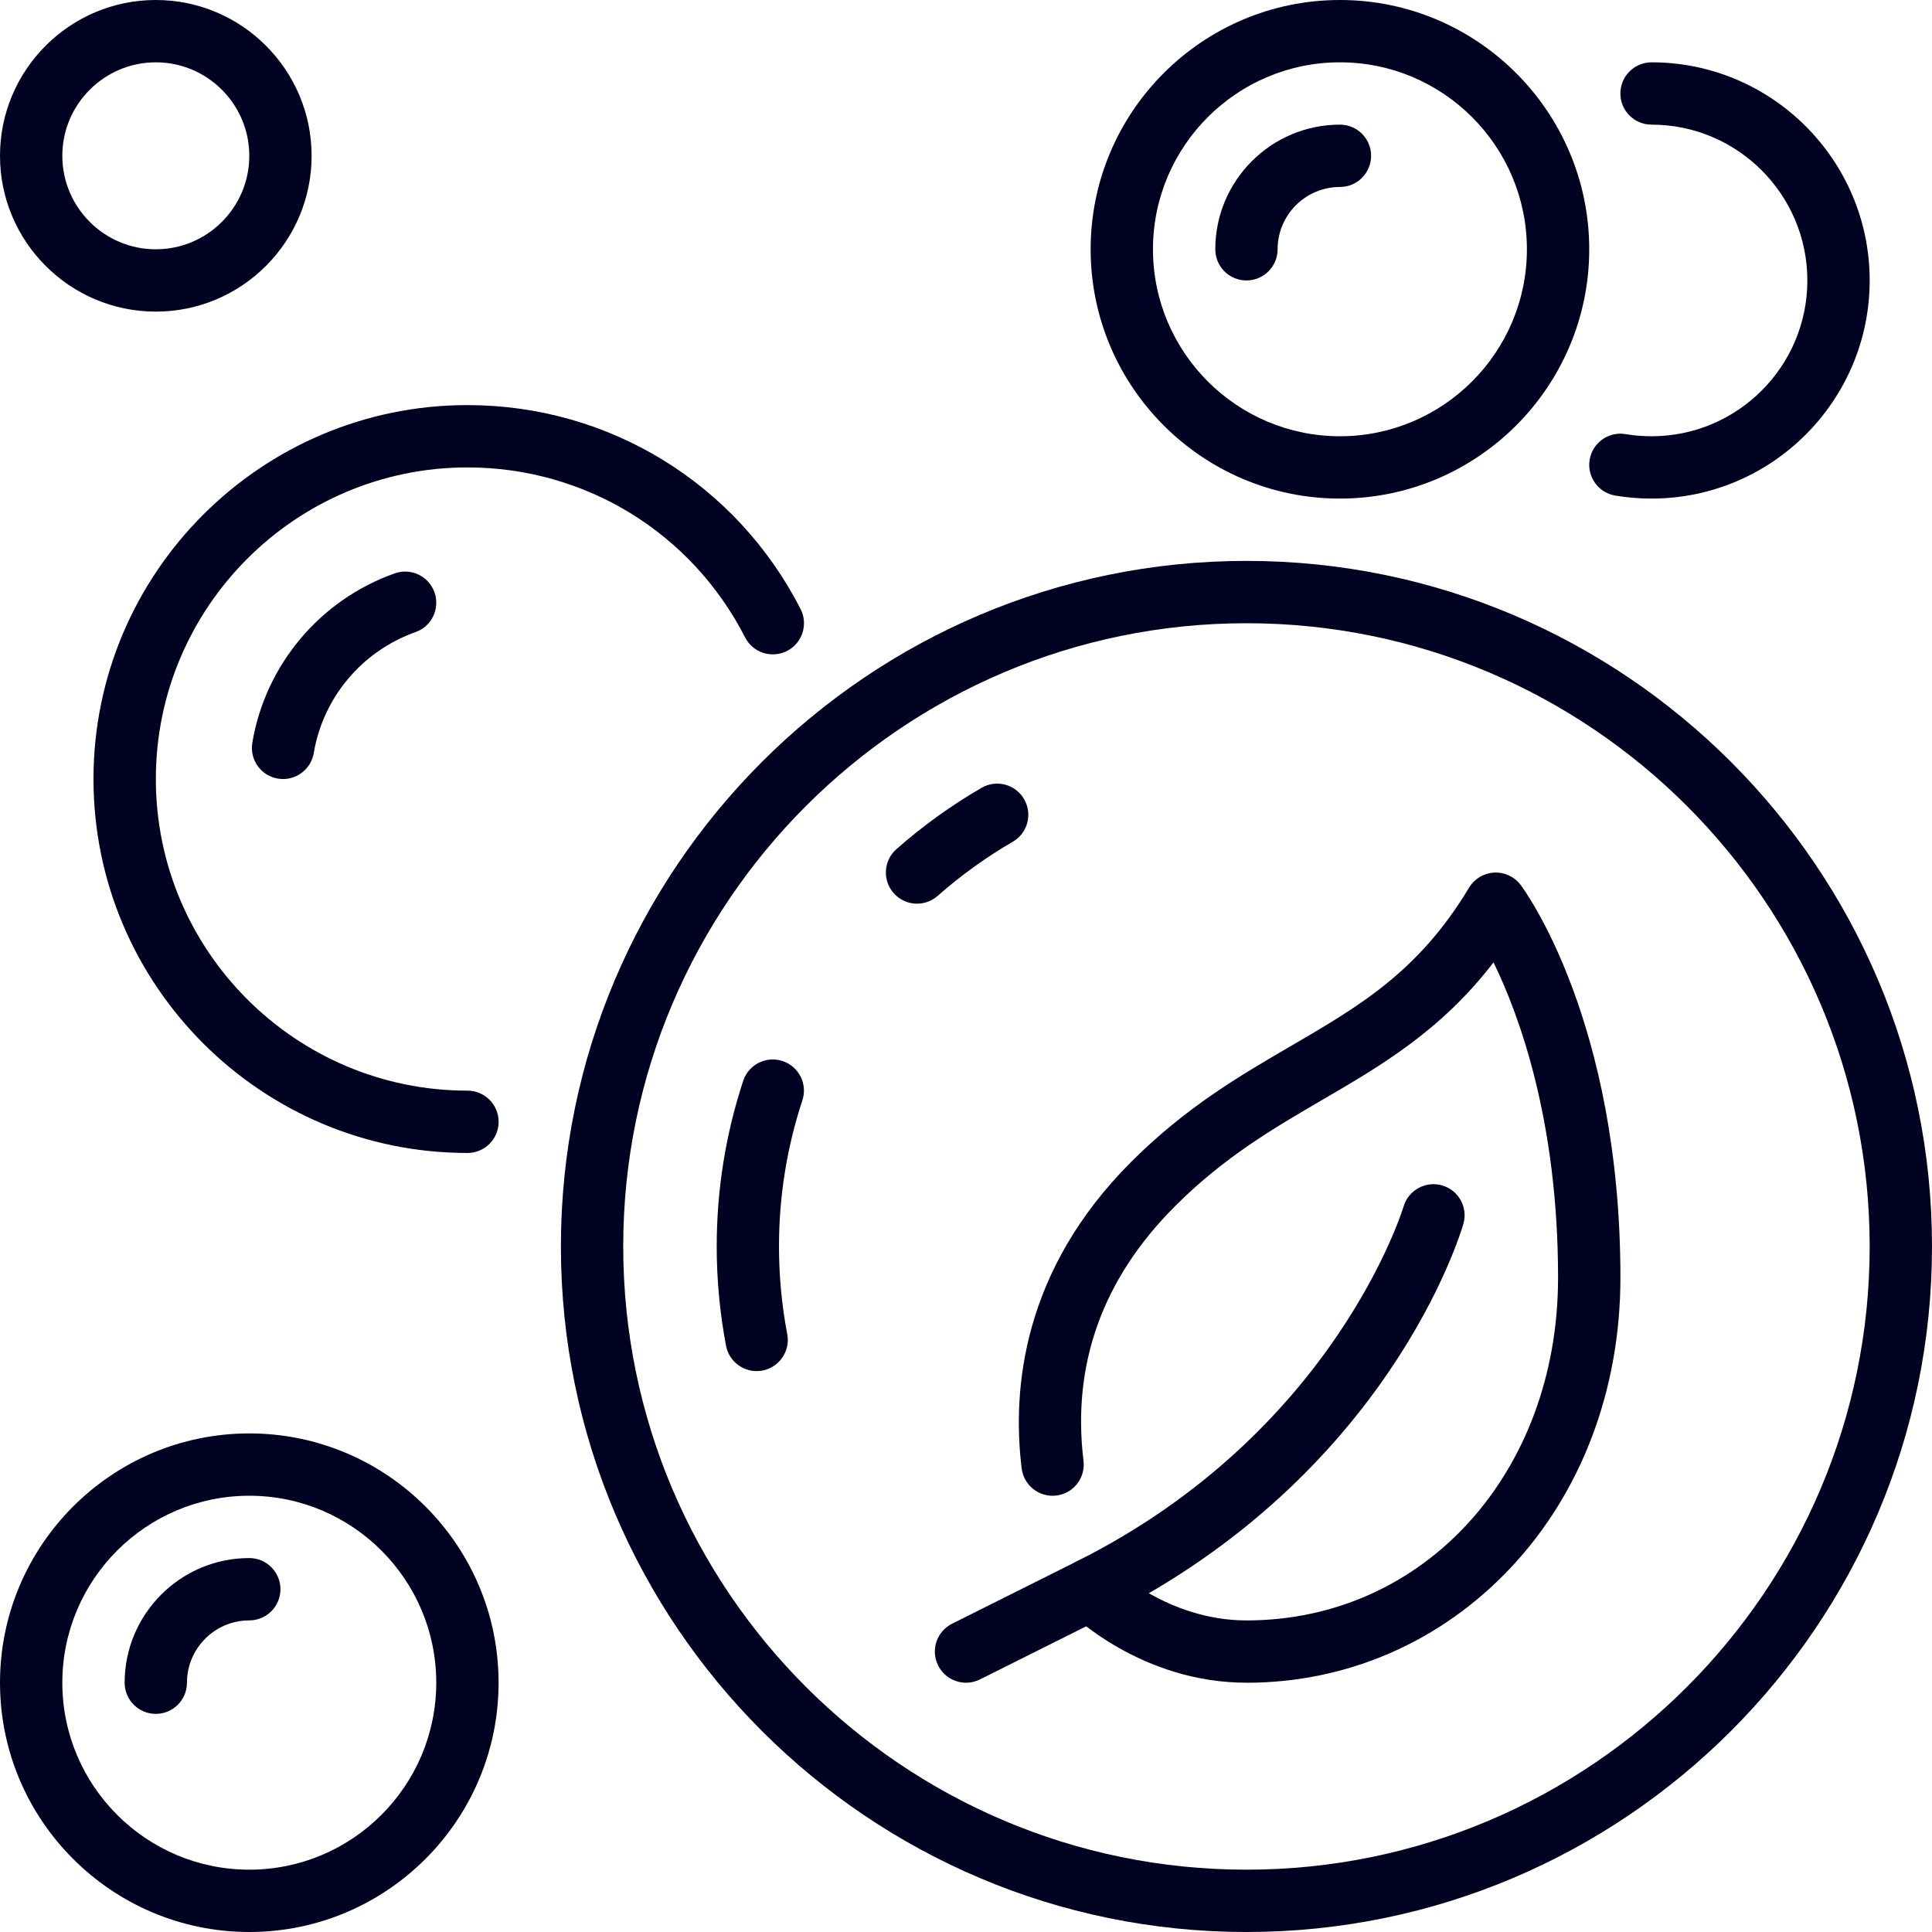<?xml version="1.0" encoding="UTF-8"?>
<svg xmlns="http://www.w3.org/2000/svg" id="_레이어_2" data-name="레이어 2" viewBox="0 0 496 496">
  <defs>
    <style>
      .cls-1 {
        fill: #000222;
        stroke-width: 0px;
      }
    </style>
  </defs>
  <g id="Icons">
    <g>
      <path class="cls-1" d="M320,496c-97.05,0-176-78.95-176-176s78.95-176,176-176,176,78.95,176,176-78.95,176-176,176ZM320,160c-88.22,0-160,71.78-160,160s71.78,160,160,160,160-71.78,160-160-71.78-160-160-160Z"></path>
      <path class="cls-1" d="M235.43,232c-2.22,0-4.42-.92-6-2.71-2.92-3.31-2.61-8.37.71-11.29,6.74-5.95,14.09-11.24,21.85-15.74,3.82-2.22,8.72-.91,10.93,2.91,2.22,3.82.91,8.72-2.91,10.93-6.85,3.97-13.34,8.65-19.29,13.9-1.52,1.34-3.41,2-5.29,2Z"></path>
      <path class="cls-1" d="M194.25,352c-3.77,0-7.12-2.67-7.85-6.5-1.59-8.35-2.4-16.93-2.4-25.5,0-14.52,2.29-28.82,6.8-42.51,1.38-4.2,5.91-6.48,10.1-5.09,4.2,1.38,6.48,5.91,5.09,10.1-3.98,12.07-6,24.68-6,37.5,0,7.56.71,15.13,2.12,22.5.83,4.34-2.02,8.53-6.36,9.36-.51.1-1.01.14-1.51.14Z"></path>
      <path class="cls-1" d="M344,128c-35.29,0-64-28.71-64-64S308.71,0,344,0s64,28.71,64,64-28.71,64-64,64ZM344,16c-26.47,0-48,21.53-48,48s21.53,48,48,48,48-21.53,48-48-21.53-48-48-48Z"></path>
      <path class="cls-1" d="M320,72c-4.42,0-8-3.58-8-8,0-17.65,14.35-32,32-32,4.42,0,8,3.58,8,8s-3.58,8-8,8c-8.82,0-16,7.18-16,16,0,4.42-3.58,8-8,8Z"></path>
      <path class="cls-1" d="M40,80C17.94,80,0,62.06,0,40S17.94,0,40,0s40,17.94,40,40-17.94,40-40,40ZM40,16c-13.23,0-24,10.77-24,24s10.77,24,24,24,24-10.77,24-24-10.77-24-24-24Z"></path>
      <path class="cls-1" d="M120,296c-52.93,0-96-43.07-96-96s43.07-96,96-96c36.25,0,69.02,20.06,85.53,52.36,2.01,3.93.45,8.75-3.48,10.76-3.94,2.01-8.75.45-10.76-3.48-13.76-26.92-41.07-43.64-71.28-43.64-44.11,0-80,35.89-80,80s35.89,80,80,80c4.42,0,8,3.58,8,8s-3.58,8-8,8Z"></path>
      <path class="cls-1" d="M72.68,200c-.44,0-.89-.04-1.34-.11-4.36-.73-7.29-4.86-6.56-9.22,3.37-20.01,17.38-36.67,36.55-43.47,4.16-1.48,8.74.7,10.21,4.87,1.48,4.16-.7,8.74-4.87,10.21-13.7,4.86-23.71,16.75-26.12,31.05-.66,3.91-4.05,6.67-7.88,6.67Z"></path>
      <path class="cls-1" d="M64,496c-35.29,0-64-28.71-64-64s28.71-64,64-64,64,28.71,64,64-28.71,64-64,64ZM64,384c-26.47,0-48,21.53-48,48s21.53,48,48,48,48-21.53,48-48-21.53-48-48-48Z"></path>
      <path class="cls-1" d="M40,440c-4.42,0-8-3.58-8-8,0-17.64,14.35-32,32-32,4.42,0,8,3.58,8,8s-3.58,8-8,8c-8.82,0-16,7.18-16,16,0,4.42-3.58,8-8,8Z"></path>
      <path class="cls-1" d="M424,128c-3.13,0-6.26-.26-9.32-.77-4.36-.73-7.3-4.86-6.57-9.21.73-4.36,4.85-7.3,9.21-6.57,2.19.37,4.44.55,6.68.55,22.06,0,40-17.94,40-40s-17.94-40-40-40c-4.42,0-8-3.58-8-8s3.58-8,8-8c30.88,0,56,25.12,56,56s-25.12,56-56,56Z"></path>
      <path class="cls-1" d="M320,432c-27,0-44.91-17.59-45.66-18.34-3.12-3.12-3.12-8.19,0-11.31,3.12-3.12,8.16-3.12,11.29-.02.24.24,14.23,13.68,34.37,13.68,45.61,0,80-37.83,80-88,0-40.23-9.93-67.32-16.57-80.94-13.47,17.54-28.91,26.53-43.91,35.27-12.41,7.23-25.24,14.7-37.86,27.33-18.61,18.61-26.51,40.61-23.49,65.37.53,4.39-2.59,8.38-6.97,8.91-4.38.53-8.37-2.59-8.91-6.97-2.51-20.56.33-50.89,28.06-78.63,14.09-14.09,27.83-22.1,41.12-29.84,17.57-10.24,32.75-19.08,45.68-40.62,1.37-2.28,3.79-3.74,6.45-3.87,2.66-.14,5.21,1.06,6.81,3.19,1.05,1.39,25.6,34.89,25.6,100.8,0,28.73-10.01,55.18-28.17,74.48-17.91,19.04-42,29.52-67.83,29.52Z"></path>
      <path class="cls-1" d="M248.01,432c-2.94,0-5.76-1.62-7.16-4.42-1.98-3.95-.37-8.76,3.58-10.73l32-16c66.24-33.12,83.73-90.5,83.9-91.08,1.24-4.23,5.68-6.67,9.91-5.44,4.24,1.23,6.68,5.65,5.45,9.89-.76,2.62-19.34,64.55-92.11,100.94l-32,16c-1.15.57-2.37.85-3.57.85Z"></path>
    </g>
  </g>
</svg>
